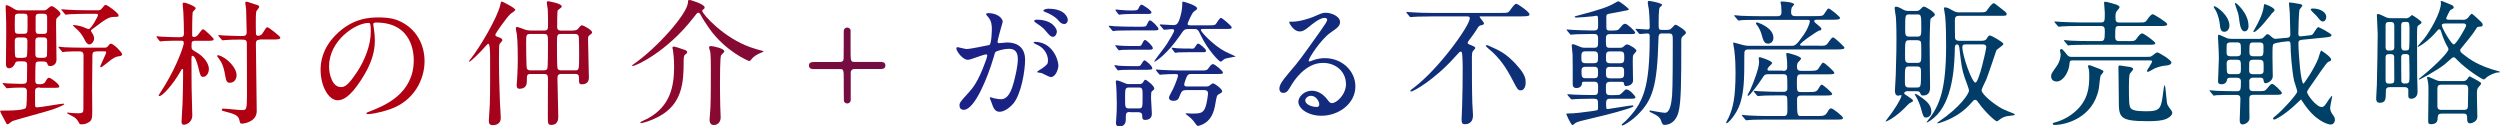 <?xml version="1.0" encoding="UTF-8"?><svg id="_レイヤー_2" xmlns="http://www.w3.org/2000/svg" xmlns:xlink="http://www.w3.org/1999/xlink" viewBox="0 0 358.55 18.12"><defs><style>.cls-1{fill:url(#_名称未設定グラデーション_31-3);}.cls-2{fill:url(#_名称未設定グラデーション_31-2);}.cls-3{fill:url(#_名称未設定グラデーション_31-9);}.cls-4{fill:url(#_名称未設定グラデーション_31-8);}.cls-5{fill:url(#_名称未設定グラデーション_31-7);}.cls-6{fill:url(#_名称未設定グラデーション_31-4);}.cls-7{fill:url(#_名称未設定グラデーション_31-6);}.cls-8{fill:url(#_名称未設定グラデーション_31-5);}.cls-9{fill:url(#_名称未設定グラデーション_31-10);}.cls-10{fill:url(#_名称未設定グラデーション_2);}.cls-11{fill:url(#_名称未設定グラデーション_2-6);}.cls-12{fill:url(#_名称未設定グラデーション_2-3);}.cls-13{fill:url(#_名称未設定グラデーション_2-2);}.cls-14{fill:url(#_名称未設定グラデーション_2-5);}.cls-15{fill:url(#_名称未設定グラデーション_2-4);}.cls-16{fill:url(#_名称未設定グラデーション_31);}</style><linearGradient id="_名称未設定グラデーション_2" x1="218.71" y1="9.27" x2="6.43" y2="9.27" gradientUnits="userSpaceOnUse"><stop offset="0" stop-color="#1d2088"/><stop offset=".76" stop-color="#b10011"/></linearGradient><linearGradient id="_名称未設定グラデーション_2-2" x1="218.71" y1="9.07" x2="6.43" y2="9.07" xlink:href="#_名称未設定グラデーション_2"/><linearGradient id="_名称未設定グラデーション_2-3" x1="218.71" y1="9.43" x2="6.43" y2="9.43" xlink:href="#_名称未設定グラデーション_2"/><linearGradient id="_名称未設定グラデーション_2-4" x1="218.71" y1="9.05" x2="6.43" y2="9.05" xlink:href="#_名称未設定グラデーション_2"/><linearGradient id="_名称未設定グラデーション_2-5" x1="218.71" y1="8.96" x2="6.43" y2="8.96" xlink:href="#_名称未設定グラデーション_2"/><linearGradient id="_名称未設定グラデーション_2-6" x1="218.71" y1="9.39" x2="6.43" y2="9.39" xlink:href="#_名称未設定グラデーション_2"/><linearGradient id="_名称未設定グラデーション_31" x1="133.79" y1="8.64" x2="361.41" y2="8.64" gradientUnits="userSpaceOnUse"><stop offset="0" stop-color="#1d2088"/><stop offset=".71" stop-color="#003f66"/></linearGradient><linearGradient id="_名称未設定グラデーション_31-2" x1="133.79" y1="9.17" x2="361.41" y2="9.17" xlink:href="#_名称未設定グラデーション_31"/><linearGradient id="_名称未設定グラデーション_31-3" x1="133.79" y1="9.22" x2="361.41" y2="9.22" xlink:href="#_名称未設定グラデーション_31"/><linearGradient id="_名称未設定グラデーション_31-4" x1="133.79" y1="9.18" x2="361.41" y2="9.18" xlink:href="#_名称未設定グラデーション_31"/><linearGradient id="_名称未設定グラデーション_31-5" x1="133.79" y1="9.07" x2="361.41" y2="9.07" xlink:href="#_名称未設定グラデーション_31"/><linearGradient id="_名称未設定グラデーション_31-6" x1="133.79" y1="8.94" x2="361.41" y2="8.94" xlink:href="#_名称未設定グラデーション_31"/><linearGradient id="_名称未設定グラデーション_31-7" x1="133.79" y1="9.08" x2="361.41" y2="9.08" xlink:href="#_名称未設定グラデーション_31"/><linearGradient id="_名称未設定グラデーション_31-8" x1="133.79" y1="9.09" x2="361.41" y2="9.09" xlink:href="#_名称未設定グラデーション_31"/><linearGradient id="_名称未設定グラデーション_31-9" x1="133.79" y1="9.11" x2="361.41" y2="9.11" xlink:href="#_名称未設定グラデーション_31"/><linearGradient id="_名称未設定グラデーション_31-10" x1="133.79" y1="8.98" x2="361.41" y2="8.98" xlink:href="#_名称未設定グラデーション_31"/></defs><g id="_レイヤー1"><path class="cls-10" d="M5.75,12.55c-.37,0-.72,0-.72.53v1.83c0,.35.02.49.27.49.49,0,3.41-.53,3.74-.53.04,0,.18,0,.18.06,0,.16-1.5.72-1.83.82-.88.29-5.46,1.52-5.63,1.62-.1.06-.55.45-.66.45-.14,0-.2-.1-.23-.2-.37-.66-.86-1.6-.86-1.73,0-.04,1.17-.04,1.33-.04.23,0,2.12-.04,2.36-.37.16-.19.16-1.99.16-2.32,0-.6-.29-.6-.8-.6-.84,0-1.46.04-1.64.06-.06,0-.35.04-.41.04-.08,0-.12-.04-.18-.14l-.37-.43c-.08-.1-.1-.12-.1-.14,0-.04.04-.04.08-.04.1,0,.58.04.7.06.23,0,1.62.06,1.97.06.6,0,.76-.08.76-.64,0-.14.02-2.03.02-2.1,0-.49-.31-.49-.64-.49h-.49c-.37,0-.51.02-.6.29-.18.45-.53.7-.88.7-.43,0-.43-.51-.43-.62,0-.62.04-3.66.04-4.35,0-1.58,0-1.75-.06-3.25,0-.08-.02-.51-.02-.6,0-.14,0-.23.14-.23.21,0,.7.31.96.47.45.27.49.27.76.27h3.62c.29,0,.31-.04.58-.27.12-.12.37-.33.57-.33.21,0,1.23.78,1.23,1.07,0,.18-.04.21-.49.62-.1.1-.14.14-.14.96,0,.72.06,4.25.06,5.05,0,.64-.51.9-.92.9-.29,0-.33-.16-.41-.39-.1-.27-.33-.27-.66-.27h-.43c-.19,0-.49,0-.56.23-.06.18-.06,2.18-.06,2.48,0,.27.02.55.51.55.43,0,.72-.02.92-.33.25-.45.35-.6.55-.6.25,0,1.46.92,1.46,1.23,0,.21-.1.21-1.01.21h-1.72ZM3.31,4.85c.6,0,.64-.08.64-.84v-1.58c0-.43-.19-.47-.64-.47h-.53c-.33,0-.58,0-.64.33-.02.16-.02,1.34-.02,1.62,0,.84,0,.94.66.94h.53ZM3.27,8.28c.23,0,.49,0,.58-.21.08-.19.08-1.85.08-2.12,0-.51-.16-.58-.66-.58h-.47c-.47,0-.68.02-.68.57s0,1.33.02,1.81c.02.51.14.55.62.55h.51ZM5.73,5.36c-.43,0-.66.02-.66.55v1.83c0,.55.27.55.66.55h.37c.33,0,.58,0,.64-.35.02-.1.02-1.36.02-2.05,0-.53-.27-.53-.66-.53h-.37ZM5.75,1.97c-.41,0-.64,0-.64.53v1.81c0,.55.21.55.64.55h.37c.41,0,.64,0,.64-.53v-1.83c0-.53-.23-.53-.64-.53h-.37ZM13.93,7.37c-.6,0-.68.16-.68.66,0,.64-.04,3.8-.04,4.52,0,.21.02,2.94.02,3.51,0,.94-.08,1.23-.51,1.48-.39.23-.58.29-1.13.29-.14,0-.18-.04-.21-.12-.23-.43-.39-.68-.76-.92-.16-.1-1.01-.49-1.01-.58,0-.06.08-.06.14-.06.08,0,.47.06.55.06.27.02.58.04.86.04.8,0,.78-.18.8-.64,0-.45.02-6.7.02-7.64,0-.33-.08-.6-.58-.6-.57,0-1.48,0-1.97.04-.06.02-.35.06-.41.06-.08,0-.12-.06-.18-.14l-.37-.45c-.08-.08-.1-.1-.1-.12,0-.04.04-.06.08-.06.12,0,.72.06.86.08.57.02,1.56.06,2.67.06h2.94c.35,0,.43-.06.58-.25.25-.29.27-.33.39-.33.41,0,1.62,1.27,1.62,1.5,0,.19-.18.27-.31.29-.49.06-.6.08-1.23.49-.25.18-1.34,1.11-1.5,1.11-.08,0-.1-.04-.1-.08,0-.18.86-1.85.86-2.07,0-.14-.16-.14-.27-.14h-1.01ZM13.88,1.48c.35,0,.51-.02.66-.19.43-.53.47-.58.64-.58.23,0,1.83,1.17,1.83,1.48,0,.23-.14.23-.58.23-.86,0-1.23.29-3.2,1.77-.1.06-.18.12-.18.23,0,.08.23.41.27.49.08.14.18.39.18.6,0,.41-.35.86-.68.86-.29,0-.51-.31-.64-.6-.29-.56-.53-.97-1.03-1.46-.12-.1-.7-.64-.7-.66,0-.06.08-.06.12-.06.16,0,.72.08,1.21.23.2.06.8.35.94.35.35,0,1.34-1.83,1.34-2.01,0-.16-.12-.18-.35-.18h-1.4c-.55,0-1.52.02-2.3.06-.06,0-.53.06-.57.06-.08,0-.12-.06-.18-.14l-.37-.45c-.08-.08-.1-.1-.1-.14s.04-.04.08-.04c.12,0,.72.06.86.06.57.04,1.58.08,2.67.08h1.48Z"/><path class="cls-13" d="M22.52,5.38c-.06-.1-.08-.1-.08-.14,0-.02.04-.04.08-.04.1,0,.57.06.64.06.12,0,1.62.08,2.28.08.76,0,.94,0,.94-.62,0-.66-.04-2.2-.08-2.92,0-.19-.1-1.01-.1-1.19,0-.16.02-.23.19-.23.27,0,1.68.51,1.68.82,0,.1-.39.43-.43.53-.08.29-.08,2.79-.08,3.27,0,.21.06.31.27.31.29,0,.53-.23.68-.47.43-.58.49-.64.62-.64.21,0,1.52,1.29,1.52,1.4,0,.25-.29.25-.92.25h-1.66c-.6,0-.6.12-.6.84,0,.37.08.45.58.74,1.32.72,1.91,1.77,1.91,2.46,0,.53-.31,1.13-.82,1.13-.37,0-.41-.16-.72-1.44-.19-.76-.49-1.58-.82-1.58-.12,0-.14.16-.14.53,0,.08.02,3.57.02,4.01,0,.64.1,3.45.1,4.01,0,1.05-.95,1.34-1.17,1.34-.37,0-.37-.27-.37-.45,0-.27.12-2.16.14-2.57.04-.86.08-3.12.08-4,0-.14-.02-.7,0-.82,0-.04,0-.16-.1-.16-.08,0-.12.04-.35.47-.94,1.66-2.47,3.41-2.94,3.41-.04,0-.12-.02-.12-.1,0-.02.74-1.19.88-1.4,1.91-3.14,2.73-5.79,2.73-6.08,0-.35-.16-.35-.43-.35-.8,0-1.66,0-2.38.04-.06.02-.51.06-.53.06-.08,0-.12-.04-.18-.12l-.35-.45ZM33.93,10.8c0,.64-.43,1.07-.95,1.07-.47,0-.55-.27-.7-1.13-.23-1.36-.53-1.85-.96-2.44-.1-.14-.18-.21-.18-.27,0-.08.08-.14.2-.1,1.19.31,2.59,1.77,2.59,2.86ZM37.28,5.69c-.55,0-.58.29-.58.66,0,1.23.12,8.07.12,9.59s-1.81,1.79-2.12,1.79c-.21,0-.27-.04-.35-.43-.14-.8-.76-.95-2.01-1.29-.47-.12-.53-.14-.53-.29,0-.12.1-.14.2-.14.41,0,2.28.21,2.67.21.64,0,.74,0,.74-2.1,0-.37,0-7.21-.02-7.52-.04-.49-.23-.49-1.03-.49-.72,0-1.58.02-2.01.06-.08,0-.35.04-.43.04-.06,0-.1-.04-.16-.12l-.39-.45q-.08-.1-.08-.14s.02-.04.08-.04c.1,0,.6.06.7.06.14,0,1.75.08,2.38.08s.92,0,.92-.56c0-.53-.08-2.83-.08-3.29,0-.14-.12-.76-.12-.9,0-.08.04-.18.18-.18.12,0,1.09.35,1.31.41.39.1.51.19.51.35,0,.12-.37.51-.41.6-.08.29-.08,1.11-.08,1.46,0,.25,0,1.66.02,1.77.02.19.1.31.31.31.33,0,.53-.21.6-.31.53-.84.58-.92.74-.92.18,0,1.85,1.31,1.85,1.48,0,.27-.39.27-1.03.27h-1.89Z"/><path class="cls-12" d="M53.53,3.51c0,.06.04.14.04.21.08.62.19,1.25.19,2.1,0,1.31-.29,3.12-2.01,5.71-1.56,2.38-2.55,2.85-3.33,2.85-1.29,0-2.44-2.01-2.44-4.38,0-1.03.21-3,2.16-4.97,2.48-2.53,5.09-2.53,6.22-2.53,1.77,0,2.59.35,3.14.62,2.1,1.03,3.39,3.12,3.39,5.67s-1.46,5.65-4.91,6.86c-1.66.58-2.94.72-3.23.72-.08,0-.2-.02-.2-.14,0-.06.04-.08.53-.27,2.03-.8,6.26-2.47,6.26-7.33,0-.76-.08-5.4-5.4-5.4-.39,0-.41.16-.41.27ZM47.19,9.49c0,1.27.51,3,1.7,3,.57,0,1.03-.23,2.38-2.26,1.03-1.58,1.91-3.74,1.91-5.67,0-1.17-.08-1.27-.33-1.27-1.85,0-5.65,2.51-5.65,6.2Z"/><path class="cls-15" d="M67.24,8.79s.18-.23.19-.25c1.34-1.64,3.96-6.08,4.33-7.89.08-.33.08-.43.21-.43.1,0,1.93.92,1.93,1.19,0,.14-.58.51-.68.58-.68.66-2.18,2.81-2.18,3,0,.18.14.23.58.39.16.06.43.16.43.39,0,.1-.35.45-.39.53-.08.14-.1.33-.1,2.46,0,1.95.08,4.01.14,5.96.02.35.12,1.89.12,2.2,0,1.03-1.01,1.03-1.09,1.03-.53,0-.62-.21-.62-.66,0-.37.14-2.01.14-2.34.06-1.75.04-4.74.04-6.55,0-.62,0-2.12-.25-2.12-.08,0-.18.12-.31.25-.78.9-2.22,2.32-2.42,2.32-.02,0-.06-.02-.06-.06ZM82.19,4.37c.41,0,.6-.08.78-.31.25-.33.35-.43.51-.43.2,0,1.44.68,1.44,1.01,0,.12-.08.21-.29.35-.27.18-.29.27-.29.66,0,.8.12,4.64.12,5.5,0,.55-.29.94-1.01.94-.41,0-.41-.19-.41-.92,0-.47-.18-.57-.6-.57h-1.91c-.58,0-.58.33-.58.76,0,.76.12,4.54.12,5.38,0,.23,0,1.17-.97,1.17-.53,0-.53-.14-.53-1.38,0-.72.02-4.33.02-5.14,0-.53-.02-.78-.6-.78h-1.83c-.6,0-.6.14-.6,1.03,0,.25,0,1.09-1.03,1.09-.35,0-.43-.21-.43-.55,0-.14.06-.9.08-1.07.06-1.13.08-1.75.08-2.57,0-.56,0-2.42-.12-3.51-.02-.16-.16-.84-.16-.97,0-.1.08-.21.18-.21.08,0,.99.35,1.07.37.41.14.64.16.96.16h1.81c.6,0,.6-.21.6-.92,0-.51,0-1.4-.04-2.1,0-.14-.14-.82-.14-.97,0-.21.12-.21.19-.21.16,0,1.95.33,1.95.72,0,.08-.04.14-.08.19-.06.06-.43.31-.49.39-.08.1-.08,2.16-.08,2.42,0,.49.43.49.6.49h1.7ZM77.94,10.09c.18,0,.49,0,.57-.29.08-.23.08-3.02.08-3.49,0-1.31,0-1.44-.62-1.44h-1.87c-.64,0-.64.14-.64,1.36,0,.33.02,3.31.1,3.57.1.29.39.29.58.29h1.81ZM80.5,4.87c-.62,0-.62.14-.62,1.42,0,.49,0,3.29.08,3.51.08.23.25.29.57.29h1.91c.6,0,.62-.02.62-2.18,0-.41,0-2.57-.08-2.75-.1-.29-.41-.29-.55-.29h-1.93Z"/><path class="cls-14" d="M90.64,9.37s.18-.12.2-.14c3.55-2.47,7.83-7.39,7.83-8.91,0-.18,0-.33.23-.33.12,0,2.16.6,2.16,1.07,0,.18-.12.25-.27.35-.06.04-.08.1-.08.14,0,.45,3.12,3.92,6.96,5.24.47.16,1.31.43,1.71.51.08.02.14.04.14.08s-.62.29-.74.35c-.66.33-.86.58-1.09.88-.08.08-.14.14-.23.14-.14,0-3.37-1.38-5.67-4.58-.49-.68-.96-1.4-1.36-2.14-.08-.12-.16-.21-.29-.21s-.2.08-.74.78c-3.72,4.79-8.17,6.86-8.65,6.86-.04,0-.1-.02-.1-.08ZM98.3,7.19c.14.04.25.16.25.29,0,.12-.02.16-.27.33-.23.18-.23.57-.23.99,0,3-.16,6.12-3.62,7.95-1.15.6-2.22.9-2.46.9-.02,0-.14,0-.14-.08,0-.1.88-.47,1.03-.55,3.37-1.81,3.82-4.79,3.82-7.48,0-1.11-.12-2.07-.16-2.32-.02-.06-.08-.31-.08-.35,0-.1.04-.19.23-.19.14,0,1.07.31,1.62.51ZM103.89,7.37c0,.12-.41.45-.47.55-.16.27-.16,3.49-.16,4.07,0,.41,0,1.66.04,3.27,0,.25.06,1.34.06,1.58,0,.68-.45,1.09-.97,1.09-.62,0-.62-.58-.62-.8,0-.25.12-1.44.12-1.68.06-1.38.06-3.8.06-5.42,0-.68,0-1.97-.08-2.59-.02-.1-.18-.53-.18-.62,0-.19.19-.23.35-.21.37.04,1.85.35,1.85.76Z"/><path class="cls-11" d="M120.5,8.89c.31,0,.47-.19.49-.43.02-.25.02-3.45.02-3.98,0-.37.27-.53.49-.53.23,0,.49.18.49.41v2.73c0,1.62,0,1.79.53,1.79h3.72c.27,0,.74,0,.74.51s-.47.51-.74.51h-3.72c-.31,0-.47.2-.51.43v3.98c0,.37-.27.53-.51.53-.2,0-.43-.14-.47-.37-.02-.14-.02-2.48-.02-2.77,0-1.62,0-1.79-.51-1.79h-3.72c-.27,0-.76,0-.76-.51s.49-.51.76-.51h3.72Z"/><path class="cls-16" d="M137.16,6.92c0-.08.08-.16.18-.16.06,0,1.07.27,1.29.27.57,0,3.24-.57,3.27-.58.33-.23.35-2.2.35-2.3,0-.51-.04-1.09-.49-1.66-.29-.35-.33-.39-.33-.45,0-.14.23-.16.31-.16,1.31,0,2.07.74,2.07,1.25,0,.02-.74,2.51-.74,2.88,0,.12.08.18.21.18.1,0,.99-.1,1.15-.1,1.46,0,2.59.7,2.59,2.49,0,1.54-.55,4.89-1.68,6.26-.55.64-1.33,1.19-1.99,1.19-.72,0-.92-.68-1.15-1.34-.04-.14-.25-.58-.25-.64s.04-.1.1-.1c.08,0,.43.12.49.14.41.1.8.14.99.14.57,0,1.29-.27,1.85-2.38.21-.78.6-2.36.6-3.39,0-1.36-.78-1.46-1.34-1.46-.62,0-1.73.29-1.87.47-.08.1-.1.18-.29.84-.78,2.65-2.67,7.44-4.25,7.44-.43,0-.62-.27-.62-.62,0-.41.14-.56,1.31-1.85.53-.58,1.34-1.48,2.4-4.4.08-.19.27-.78.27-.92,0-.06-.02-.16-.14-.16-.43,0-2.24.78-2.63.78-.76,0-1.66-1.23-1.66-1.66ZM150.69,11.05c-.21,0-1.11-.51-1.33-.58-.14-.04-.62-.06-.62-.14,0-.12.64-.45.76-.55.72-.55.8-.6.8-1.13,0-.33-.14-1.6-1.58-2.24-.16-.08-.47-.21-.47-.29,0-.12.08-.12.14-.12,2.49,0,3.39,2.46,3.41,3.45,0,.23-.29,1.6-1.11,1.6ZM151.58,4.52c0,.33-.23.76-.57.76-.27,0-.43-.12-1.03-.84-.39-.47-.58-.6-1.38-1.15-.1-.06-.29-.21-.29-.29,0-.06.16-.18.33-.18,2.49,0,2.94,1.46,2.94,1.7ZM153.14,2.88c0,.23-.16.56-.49.56-.43,0-.64-.25-1.03-.7-.31-.33-1.09-.8-1.73-1.03-.19-.06-.25-.14-.25-.19,0-.16.47-.27.7-.27,2.42,0,2.81,1.27,2.81,1.64Z"/><path class="cls-2" d="M163.39,3.84c.35,0,.94,0,1.01-.14.06-.1.25-.53.31-.6.04-.06.12-.18.23-.18.25,0,1.21.99,1.21,1.21,0,.23-.1.23-1.03.23h-2.59c-1.72,0-2.26.04-2.46.04-.08.02-.35.06-.41.06s-.12-.06-.18-.14l-.39-.45c-.06-.08-.08-.1-.08-.12,0-.04.04-.06.08-.06.14,0,.72.06.86.08.96.04,1.75.06,2.67.06h.76ZM163,9.49c.47,0,.53,0,.74-.37.08-.14.27-.47.41-.47.16,0,1.11.8,1.11,1.13,0,.23-.14.23-1.4.23h-1.72c-.37,0-.82,0-1.27.02-.08,0-.43.06-.49.06-.08,0-.12-.06-.16-.12l-.33-.45c-.04-.06-.06-.1-.06-.12,0-.04.06-.06.1-.06.08,0,.41.06.49.08.56.04,1.07.06,1.66.06h.92ZM163.1,6.61c.49,0,.55,0,.74-.41.02-.04.21-.47.37-.47.23,0,1.13.88,1.13,1.17,0,.23-.25.23-.64.23h-2.44c-.37,0-.82,0-1.27.02-.08.02-.43.06-.49.06-.08,0-.12-.06-.16-.12l-.33-.45c-.06-.08-.06-.1-.06-.12,0-.04.04-.04.06-.04.1,0,.45.06.53.06.2.02.97.06,1.66.06h.9ZM162.28,2.01c-.35,0-.84,0-1.29.04-.08,0-.41.06-.47.06s-.12-.08-.16-.12l-.33-.45c-.04-.06-.04-.08-.04-.12,0-.06.06-.06.08-.06.08,0,.47.06.55.06.94.08,1.21.08,1.6.08.78,0,.92,0,1.09-.33.04-.1.2-.51.43-.51.1,0,1.4.8,1.4,1.11,0,.23-.25.23-.64.23h-2.22ZM162.06,16.06c-.6,0-.6.21-.6,1.11,0,.55-.27.96-.92.96-.45,0-.49-.31-.49-.49,0-.08.02-.2.02-.27.1-1.42.1-1.62.1-2.49,0-1.21-.06-2.1-.08-2.55,0-.08-.06-.47-.06-.55,0-.12.02-.25.16-.25.18,0,.9.29,1.17.41.27.12.37.12.66.12h1.23c.27,0,.53,0,.66-.23.23-.35.25-.39.37-.39.14,0,1.27.86,1.27,1.25,0,.14-.06.18-.37.43-.1.06-.1.74-.1.94,0,.33.12,1.89.12,2.26,0,.78-.64.88-.97.88-.41,0-.41-.29-.41-.56,0-.35-.12-.55-.64-.55h-1.11ZM161.98,12.55c-.62,0-.62.16-.62,1.52s0,1.48.62,1.48h1.27c.62,0,.62-.06.62-1.71,0-1.15,0-1.29-.62-1.29h-1.27ZM172.51,4.15c-.12,0-.29,0-.29.16,0,.21,1.64,2.08,3.45,3.06.23.14,1.38.62,1.56.74-.18.02-1.38.25-1.58.33-.1.04-.47.41-.58.41-.23,0-1.89-1.75-2.81-3.7-.43-.9-.49-.99-1.01-.99h-.74c-.64,0-.7.08-1.27.92-1.75,2.55-3.45,3.78-3.72,3.78,0-.18,1.58-2.12,1.83-2.55.21-.35,1.05-1.68,1.05-1.91,0-.21-.19-.23-.29-.23-.16,0-1.01.1-1.13.1-.08,0-.12-.06-.18-.14l-.39-.45c-.06-.06-.08-.1-.08-.12,0-.06.04-.06.08-.06.25,0,1.54.1,1.83.1.53,0,.74-.14,1.07-1.31.23-.82.25-1.4.25-1.79,0-.18,0-.27.1-.27.14,0,2.03.55,2.03.97,0,.14-.06.18-.49.49-.27.2-.88,1.64-.88,1.73,0,.21.23.21.41.21h2.63c.66,0,.86,0,1.03-.19.1-.14.53-.88.72-.88.16,0,1.54,1.15,1.54,1.36,0,.23-.12.23-1.05.23h-3.1ZM170.13,12.92c-.49,0-.66.12-.88.68-.21.6-.35.86-.97.86-.27,0-.62-.1-.62-.45,0-.25.39-.84.58-1.25.31-.66.72-1.73.72-1.93,0-.21-.25-.21-.39-.21-.53,0-1.27.02-1.77.06-.06,0-.35.04-.41.04-.08,0-.12-.04-.18-.12l-.37-.45q-.08-.1-.08-.14s.02-.04.06-.04c.14,0,.74.06.86.06.96.04,1.75.08,2.67.08h2.86c.82,0,.92,0,1.23-.49.12-.18.33-.43.53-.43.25,0,1.42.97,1.42,1.21,0,.21-.1.21-1.03.21h-3.51c-.35,0-.53.08-.7.51-.1.25-.31.8-.31,1.01,0,.25.23.27.43.27h2.67c.33,0,.41-.02.66-.23.21-.18.29-.21.37-.21.27,0,1.31.82,1.31,1.11,0,.18-.04.2-.53.47-.23.14-.25.25-.45,1.38-.21,1.29-.64,2.16-1.42,2.69-.43.29-.92.45-1.11.45q-.1,0-.47-.53c-.27-.39-.53-.62-1.03-1.01-.18-.14-.23-.18-.23-.21,0-.06.08-.06.1-.06.12,0,.68.04.78.04,1.31,0,1.66-.08,1.99-.99.19-.55.35-1.77.35-1.87,0-.49-.37-.51-.58-.51h-2.53ZM170.75,6.98c.43,0,.49,0,.6-.18.27-.41.37-.55.49-.55.21,0,1.13.78,1.13,1.01s-.18.23-.62.23h-2.03c-.37,0-.8,0-1.27.02-.08.02-.41.06-.47.06-.08,0-.12-.06-.16-.12l-.33-.45s-.06-.08-.06-.12.04-.04.08-.04c.12,0,.62.06.74.08.82.04.94.04,1.42.04h.47Z"/><path class="cls-1" d="M193.03,11.98c0-1.6-1.34-2.96-3.29-2.96-2.57,0-4.23,2.67-4.58,3.27-.39.66-.58,1.03-1.11,1.03-.47,0-.56-.39-.56-.55,0-.49.16-.92,1.54-2.53,1.27-1.48,1.46-1.73,4.4-5.87.64-.92.92-1.32.92-1.54,0-.14-.14-.27-.37-.27-.72,0-1.87.97-2.2,1.25-.78.64-1.05.7-1.38.7-.92,0-1.52-1.25-1.52-1.34,0-.06.06-.06.47-.06,1.03,0,2.48-.47,3.02-.7,1.21-.53,1.34-.58,1.77-.58.78,0,2.05.49,2.05,1.34,0,.57-.45.88-1.38,1.52-1.4.99-3.12,3.66-3.12,4,0,.06.06.14.12.14.12-.04.37-.14.49-.18.62-.23,1.17-.31,1.71-.31,2.49,0,4.38,1.85,4.38,4.05,0,2.48-2.4,4.21-4.87,4.21-1.93,0-3.31-1.03-3.31-2.01,0-.7.82-1.58,1.93-1.58.92,0,1.68.55,2.22,1.25.27.35.39.53.66.53.66,0,2.03-1.19,2.03-2.81ZM188.02,13.74c-.47,0-.82.37-.82.68,0,.51.84.92,1.68.92.19,0,.33-.14.33-.35,0-.47-.47-1.25-1.19-1.25Z"/><path class="cls-6" d="M205.2,2.36c-1.71,0-2.28.04-2.48.06-.06,0-.35.04-.41.04s-.1-.04-.17-.12l-.37-.45q-.08-.1-.08-.14s.02-.04.06-.04c.14,0,.74.06.86.06.95.06,1.77.08,2.69.08h10.04c.88,0,.97,0,1.29-.45.23-.33.62-.86.82-.86.25,0,1.91,1.19,1.91,1.5,0,.18,0,.31-1.21.31h-5.81c-.06,0-.14,0-.14.06,0,.1.64.78.64.96,0,.14-.12.18-.49.27-.23.06-.27.12-.56.58-.31.49-.39.6-1.21,1.71-.06.1-.08.14-.08.2,0,.16.04.18.49.35.21.08.6.23.6.41,0,.1-.33.39-.37.47-.1.18-.12.53-.12.74,0,1.95,0,4.76.06,6.65.02.29.1,1.54.1,1.79,0,.35-.08,1.27-1.17,1.27-.29,0-.47-.06-.47-.7,0-.29.08-1.62.08-1.89.06-1.56.08-4.37.08-5.59,0-.31-.02-1.15-.06-1.7-.04-.37-.04-.53-.25-.53-.1,0-.18.08-.76.72-3,3.37-6.04,5.01-6.33,5.01-.04,0-.1,0-.1-.1s.16-.21.41-.39c3.72-2.79,8.11-9,8.11-10.02,0-.27-.27-.27-.45-.27h-5.14ZM217.45,9.26c1.36,1.44,1.36,2.1,1.36,2.61,0,.62-.29,1.09-.7,1.09s-.53-.25-.99-1.13c-.76-1.44-1.5-2.88-3.06-4.35-.16-.16-.97-.8-.97-.9,0-.08.14-.1.18-.1.06,0,.14.04.2.06,1.62.72,2.46,1.07,3.99,2.71Z"/><path class="cls-8" d="M230.87,4.89c-.55,0-.55.37-.55.82,0,.99,0,1.15.6,1.15h1.34c.16,0,.43,0,.62-.2.16-.16.29-.29.49-.29.27,0,1.33.64,1.33.9,0,.12-.35.47-.41.55-.12.18-.12.43-.12,1.03,0,.43.04,2.32.04,2.69,0,.72-.9.8-.97.8-.27,0-.27-.06-.35-.45-.04-.16-.21-.16-.31-.16h-1.66c-.6,0-.6.35-.6.74,0,.99,0,1.17.62,1.17h.53c.76,0,.84,0,1.17-.33.43-.43.47-.49.62-.49.47,0,1.29.99,1.29,1.09,0,.25-.1.25-1.03.25h-2.49c-.45,0-.68.02-.68.64,0,.76,0,.84.25.84.12,0,3.25-.53,3.51-.53.04,0,.16,0,.16.12s-.76.35-1.01.43c-1.99.62-3.62.99-6.08,1.58-.16.04-.96.21-1.21.39-.08.04-.35.31-.43.31-.25,0-.9-1.56-.9-1.56,0-.08.1-.1.16-.1,1.05,0,2.34-.18,3.43-.33.08-.02.8-.12.82-.14.14-.06.14-.19.14-.35,0-.29,0-.86-.02-.95-.06-.35-.33-.35-.8-.35-1.7,0-2.42.06-2.53.06-.08,0-.37.04-.41.04-.06,0-.1-.02-.18-.12l-.39-.45q-.08-.1-.08-.14s.04-.04.08-.04c.08,0,.68.06.82.06.84.04,2.07.06,2.88.06.64,0,.64-.16.64-1.21,0-.35,0-.7-.56-.7h-1.38c-.33,0-.37.04-.39.33-.02.37-.41.58-.74.58-.57,0-.57-.39-.57-.58,0-1.4,0-3.66-.02-4.21-.02-.21-.12-1.15-.12-1.34,0-.08.04-.16.18-.16.12,0,.64.21.97.35.27.12.43.16.84.16h1.21c.58,0,.58-.25.58-.96,0-.76,0-1.01-.58-1.01h-.62c-1.6,0-2.22.06-2.28.06s-.35.04-.41.04c-.08,0-.12-.04-.17-.12l-.37-.45c-.08-.1-.1-.1-.1-.14,0-.02.04-.04.08-.04.14,0,.74.06.86.06.18,0,1.56.08,2.48.08h.51c.6,0,.6-.29.6-.8,0-1.17,0-1.31-.23-1.31-.02,0-.51.08-.56.08-.49.06-1.89.18-2.32.18-.16,0-.25-.04-.25-.1,0-.08.08-.1.53-.21,3.18-.84,4.31-1.23,5.28-1.81.33-.19.37-.21.45-.21.2,0,1.5.99,1.5,1.15,0,.1-.04.1-.43.18-.39.08-2.1.41-2.46.47-.31.06-.33.19-.33.47,0,1.44,0,1.6.04,1.73.06.16.25.19.41.19,1.09,0,1.21,0,1.48-.33.41-.51.53-.64.78-.64.31,0,1.42,1.07,1.42,1.25,0,.23-.12.23-1.05.23h-2.55ZM228.59,9.06c.6,0,.6-.27.6-.92,0-.45,0-.78-.6-.78h-1.19c-.6,0-.6.29-.6.94,0,.45,0,.76.6.76h1.19ZM228.59,11.22c.6,0,.6-.25.6-.84,0-.55,0-.8-.6-.8h-1.17c-.58,0-.6.27-.6.7,0,.74.06.94.62.94h1.15ZM230.91,7.37c-.58,0-.58.31-.58.88,0,.51,0,.82.58.82h1.44c.6,0,.6-.29.6-.86,0-.53,0-.84-.6-.84h-1.44ZM230.91,9.59c-.58,0-.58.29-.58.8,0,.55,0,.84.58.84h1.42c.6,0,.6-.31.6-.8,0-.55,0-.84-.6-.84h-1.42ZM238.43,4.79c-.55,0-.56.23-.58.97-.18,6.51-.8,8.63-3.08,10.8-1.09,1.03-1.99,1.44-2.07,1.44s-.12-.04-.12-.08c0-.12.45-.45.53-.53,2.63-2.63,3.49-4.83,3.49-12.16,0-.29-.04-.43-.37-.43-.18,0-.88.08-1.03.08-.08,0-.12-.04-.18-.12l-.37-.45c-.08-.08-.08-.1-.08-.14,0-.02.02-.04.06-.04.25,0,1.4.1,1.64.1s.33-.08.33-.33c0-1.23-.08-2.05-.12-2.53-.02-.16-.16-.82-.16-.97,0-.1.02-.27.16-.27.27,0,1.91.33,1.91.57,0,.08-.31.31-.35.37-.16.21-.16,1.97-.16,2.32,0,.82,0,.9.55.9h.64c.21,0,.43,0,.68-.25.39-.43.45-.49.56-.49.18,0,1.48.8,1.48,1.11,0,.14-.02.2-.39.49-.25.21-.27.37-.27.68,0,5.98-.02,8.85-.41,10.29-.49,1.73-1.72,1.79-1.95,1.79-.33,0-.37-.12-.56-.66-.16-.43-.55-.7-1.15-.99-.43-.2-.49-.21-.49-.33,0-.08.08-.08.12-.08.06,0,1.75.33,2.09.33.76,0,.94-1.48,1.03-2.46.1-1.15.1-6.35.1-7.85,0-.86,0-1.07-.58-1.07h-.9Z"/><path class="cls-7" d="M260.92,6.57c.94,0,1.01-.02,1.44-.68.2-.29.41-.53.53-.53.23,0,1.64,1.36,1.64,1.46,0,.21-.21.27-1.05.27h-12.69c-.58,0-.62.21-.62.82,0,3.49-.02,5.09-.6,6.94-.49,1.52-1.7,2.83-1.95,2.83-.06,0-.06-.06-.06-.08,0-.08.33-.66.39-.8.58-1.31.96-2.71.96-6.45,0-.88-.02-1.87-.18-3.18-.02-.16-.16-.84-.16-.99,0-.06.06-.08.1-.08.02,0,1.15.31,1.29.35.27.08.55.12.84.12h6.1c.49,0,.7,0,1.83-1.64.45-.64.84-1.6.84-1.87,0-.21-.1-.21-.47-.21h-6.86c-1.6,0-2.14.02-2.46.04-.08,0-.35.06-.41.06-.08,0-.12-.06-.18-.14l-.39-.45c-.06-.08-.08-.1-.08-.12,0-.04.02-.06.08-.06.14,0,.72.08.86.08.86.04,1.66.06,2.67.06h2.61c.56,0,.56-.37.56-.66s-.02-.72-.04-.84c0-.08-.1-.41-.1-.47,0-.1.1-.14.18-.14.27,0,1.77.1,1.77.43,0,.08-.27.33-.31.39-.08.18-.12.47-.12.64,0,.23,0,.64.55.64h2.88c.9,0,1.11-.02,1.27-.25.51-.76.55-.84.68-.84.21,0,1.64,1.17,1.64,1.34,0,.21-.23.27-1.03.27h-2.24c-.18,0-.43,0-.43.19,0,.14.04.18.51.55.37.31.51.43.51.6s-.1.18-.37.23c-.12.02-2.69,1.7-2.69,2.03,0,.12.19.12.29.12h2.48ZM255.72,10.17c.58,0,.6-.27.6-.74,0-.33-.02-.88-.08-1.25,0-.06-.06-.35-.06-.41,0-.08.02-.18.12-.18.18,0,2.01.47,2.01.82,0,.12-.39.47-.45.55-.12.18-.14.45-.14.6,0,.31.06.6.58.6h1.19c.78,0,1.09-.02,1.27-.27.53-.8.58-.9.74-.9.19,0,1.58,1.27,1.58,1.44,0,.2-.19.23-1.03.23h-3.76c-.58,0-.58.27-.58,1.23,0,1.11,0,1.31.56,1.31h1.09c.99,0,1.19-.04,1.44-.49.21-.35.33-.57.49-.57s1.48,1.15,1.48,1.31c0,.23-.23.25-1.05.25h-3.39c-.39,0-.6.1-.6.62,0,2.32.06,2.32.6,2.32h2.4c.8,0,1.07-.06,1.36-.57.21-.39.35-.53.53-.53.29,0,1.7,1.17,1.7,1.34,0,.27-.19.27-1.03.27h-9.96c-1.7,0-2.26.04-2.46.06-.06,0-.35.04-.41.04-.08,0-.12-.06-.18-.14l-.37-.43c-.08-.1-.1-.12-.1-.14,0-.04.04-.06.08-.06.14,0,.74.08.86.08.96.04,1.75.08,2.67.08h2.38c.55,0,.55-.29.55-1.17,0-.29,0-1.4-.06-1.56-.1-.23-.39-.23-.56-.23h-.7c-1.71,0-2.28.04-2.48.06-.06,0-.35.04-.41.04s-.1-.04-.18-.12l-.37-.45q-.08-.1-.08-.14s.02-.04.06-.04c.14,0,.74.06.86.06.96.04,1.77.08,2.69.08h.64c.19,0,.58,0,.58-.49,0-.27,0-1.64-.06-1.77-.12-.27-.37-.27-.56-.27h-2.03c-.58,0-.62.06-1.03.7-.35.55-1.7,2.4-1.93,2.4-.04,0-.1-.04-.1-.1,0-.04.29-.57.35-.66.47-1.05,1.31-3.16,1.31-4.13,0-.08-.06-.39-.06-.47,0-.1.06-.18.18-.18.08,0,1.75.53,1.75.84,0,.12-.45.49-.51.58-.12.16-.16.23-.16.33,0,.18.14.18.29.18h1.93ZM254.35,5.4c0,.49-.33.86-.76.86-.58,0-.7-.43-.96-1.38-.12-.41-.41-1.01-.66-1.31-.04-.02-.14-.14-.14-.21,0-.1.1-.18.29-.12.33.12,2.22.82,2.22,2.16Z"/><path class="cls-5" d="M273.68,13.06c-.1,0-.58.02-.58.35,0,.14,1.27.78,1.27,1.03,0,.1-.1.16-.16.18-.29.16-.39.19-.53.35-1.87,2.01-3.27,2.53-3.27,2.46,0-.06.84-1.15.97-1.33,1.09-1.56,1.33-2.24,1.33-2.38,0-.02,0-.08-.06-.08-.02,0-.35.08-.41.08-.41,0-.47-.41-.47-.74,0-.23.12-1.89.12-2.24.1-3.2.1-4.13.1-5.26,0-1.87-.06-2.57-.08-3.04-.02-.18-.18-1.05-.18-1.25,0-.06,0-.23.16-.23.29,0,.45.08,1.09.43.33.18.58.18.84.18h.99c.18,0,.41,0,.66-.29.25-.27.31-.33.47-.33.23,0,1.56.78,1.56,1.15,0,.12-.12.21-.18.25s-.41.29-.43.33c-.1.18-.14,3.18-.14,3.61,0,.21.06,5.89.06,6.24,0,.33,0,1.17-1.03,1.17-.25,0-.31-.16-.37-.33-.1-.25-.27-.29-.55-.29h-1.19ZM273.8,9.53c-.6,0-.6.16-.6,1.99,0,.74,0,1.03.58,1.03h1.13c.6,0,.6-.12.6-2.22,0-.45,0-.8-.58-.8h-1.13ZM273.82,5.77c-.6,0-.6.14-.6,2.1,0,.86,0,1.15.58,1.15h1.17c.58,0,.58-.25.58-1.21,0-.21,0-1.64-.04-1.77-.12-.27-.43-.27-.55-.27h-1.15ZM273.84,2.07c-.6,0-.6.12-.6,2.05,0,.86,0,1.13.6,1.13h1.13c.58,0,.58-.23.58-1.17,0-1.89,0-2.01-.58-2.01h-1.13ZM275.61,13.99c.7.53,1.38,1.05,1.38,2.03,0,.72-.6.84-.74.84-.37,0-.43-.14-.76-1.38-.16-.55-.51-1.38-.76-1.73-.08-.14-.12-.23-.08-.27.1-.12.86.45.96.53ZM283.87,1.77c.9,0,.94,0,1.29-.55.18-.25.58-.76.78-.76.14,0,.45.29,1.27.92.53.41.58.47.58.62,0,.27-.1.27-1.03.27h-5.79c-.47,0-.6.19-.6.6,0,.25,0,2.47.02,2.59.06.27.23.39.62.39h3.14c.21,0,.58,0,.76-.27.23-.37.29-.49.49-.49.21,0,1.93.97,1.93,1.21,0,.21-.92.74-1.01.92-.02.06-1.19,3.55-1.46,4.21-.1.23-.66,1.29-.66,1.52,0,.55,1.73,1.99,3,2.67.41.21,1.13.47,1.58.66.04.02.19.1.19.16,0,.1-.41.14-.68.16-.78.06-1.19.29-1.62.64-.16.12-.21.16-.27.16-.23,0-1.64-1.25-2.69-2.73-.12-.18-.23-.35-.43-.35s-.31.16-.39.25c-1.27,1.52-2.73,2.32-3.94,2.79-.41.16-.92.33-1.01.33-.06,0-.08-.04-.08-.06,0-.06.02-.08.23-.21,3.06-2.05,4.31-4.01,4.31-4.44,0-.23-.53-1.54-.62-1.83-.41-1.25-.45-1.56-.78-4.37-.02-.12-.06-.41-.33-.41-.29,0-.31.35-.31.58-.04,1.81-.12,6.92-2.53,9.51-.62.66-1.38,1.11-1.48,1.11-.08,0-.06-.04.23-.41,1.62-2.05,2.53-4.4,2.53-10.58,0-.53,0-3.18-.14-4.33-.02-.18-.17-.92-.17-1.07,0-.12.12-.12.17-.12.31,0,.58.16,1.21.51.31.18.55.2.76.2h2.94ZM281.89,6.37c-.27,0-.45.06-.45.35,0,1.33,1.4,5.13,1.87,5.13.51,0,1.56-4.79,1.56-5.05,0-.43-.35-.43-.49-.43h-2.49Z"/><path class="cls-4" d="M297.23,8.67c-.39,0-.39.08-.45.68-.1.92-.84,2.34-1.83,2.34-.33,0-.78-.19-.78-.74,0-.35.1-.47.82-1.5.47-.66.55-1.34.55-1.66,0-.08-.1-.47-.1-.55,0-.14.12-.21.21-.21.21,0,.78.84.94.97.16.16.43.16.6.16h10.47c.62,0,.76,0,.97-.14.12-.08.62-.51.76-.51.21,0,2.03,1.09,2.03,1.44,0,.37-.56.43-.78.45-.39.04-.84.08-1.66.43-.14.06-.76.47-.92.47-.06,0-.16-.02-.16-.12,0-.08.76-1.19.76-1.38,0,0,0-.14-.29-.14h-11.15ZM301.27,9.96c.21.08.41.16.41.31,0,.12-.39.49-.41.58-.1.27-.21,1.58-.25,1.83-.82,4.29-4.85,5.24-6.35,5.24-.16,0-.27-.06-.27-.18,0-.1.12-.12.31-.18.57-.14,1.5-.49,2.4-1.15,2.53-1.83,2.53-4.15,2.53-5.59,0-.37-.02-.7-.06-.88-.02-.06-.12-.37-.12-.45,0-.12.12-.14.18-.14.08,0,.18.02.25.06.27.1,1.15.45,1.38.53ZM305.26,5.9c.86,0,.94-.02,1.27-.49.18-.27.47-.62.7-.62.27,0,1.89,1.21,1.89,1.4,0,.23-.39.23-1.01.23h-8.59c-1.7,0-2.26.04-2.46.04-.06.02-.35.06-.41.06-.08,0-.12-.06-.18-.14l-.37-.45c-.08-.08-.1-.1-.1-.12,0-.04.04-.06.08-.06.14,0,.74.06.86.08.96.04,1.75.06,2.67.06h1.68c.49,0,.58-.19.58-1.32,0-.53,0-.84-.57-.84h-3.14c-1.27,0-1.97.02-2.48.06-.06,0-.35.04-.41.04s-.1-.04-.18-.14l-.37-.43c-.08-.1-.08-.12-.08-.14,0-.04.02-.04.06-.04.14,0,.74.06.86.06.96.04,1.77.08,2.69.08h3.02c.6,0,.6-.16.6-1.38,0-.23-.1-1.21-.1-1.4,0-.14,0-.19.16-.19.23,0,1.21.29,1.4.35.47.12.66.31.66.45,0,.12-.39.49-.43.58-.1.16-.16.39-.16.68,0,.62,0,.92.55.92h2.77c.88,0,.97,0,1.29-.49.18-.25.49-.7.74-.7.16,0,2.07,1.17,2.07,1.42,0,.27-.39.27-1.05.27h-5.83c-.58,0-.58.1-.58,1.56,0,.21,0,.6.51.6h1.38ZM305.57,9.63c.14.04.37.12.37.29,0,.12-.39.51-.45.6-.16.23-.16,1.38-.16,1.83,0,2.26.04,2.73.18,3.04.18.41.78.57,2.32.57,2.07,0,2.12-.45,2.42-2.77.02-.18.12-.95.19-.95.1,0,.12.25.33,2.38.04.35.14.51.25.68.31.41.53.7.53.86,0,.56-.9.92-1.01.95-.49.18-1.25.27-2.49.27-4.17,0-4.17-.55-4.17-3.16,0-.58-.04-3.18-.04-3.7,0-.14-.02-.7-.02-.82,0-.33.12-.33.35-.29.23.06,1.21.16,1.4.21Z"/><path class="cls-3" d="M324.13,5.55c.25,0,.33,0,.53-.21.39-.41.41-.43.55-.43s.25.06.55.35c.33.31.51.31.6.31.04,0,1.62-.16,1.73-.16.23-.04.39-.16.39-.41,0-.45-.08-2.67-.08-3.18,0-.19-.12-1.17-.12-1.4,0-.06.08-.06.16-.06.21,0,.74.1,1.33.2.21.04.43.08.43.25,0,.08-.33.45-.39.55-.12.29-.18,2.96-.18,3.45,0,.43.19.43.49.39l.7-.08c.45-.06.7-.06.82-.16.16-.1.64-1.07.86-1.07.08,0,1.89.92,1.89,1.15s-.37.27-.88.33l-3.31.33c-.29.04-.56.06-.56.47,0,1.58.35,5.83.72,5.83.08,0,1.52-2.07,2.12-3.59.06-.18.35-1.17.41-1.17.02,0,1.44.9,1.44,1.29,0,.18-.04.2-.43.35-.25.1-1.93,2.63-2.28,3.12-.21.29-.74,1.01-.74,1.21,0,.37,1.33,2.14,2.1,2.14.31,0,.51-.27.95-.97.08-.08.43-.62.49-.62s.06.04.06.08c0,.12-.29,1.38-.29,1.66,0,.39.21.7.31.86.31.43.37.53.37.82,0,.43-.31.68-.58.68-.49,0-2.3-.58-3.96-3.14-.27-.41-.29-.45-.33-.45-.02,0-.94.88-1.13,1.05-1.46,1.29-2.53,1.83-2.71,1.83-.08,0-.16-.08-.16-.14,0-.12.06-.14.43-.45,1.07-.88,3.04-3.08,3.04-3.43,0-.21-.39-1.29-.45-1.54-.33-1.54-.51-4.21-.51-5.16,0-.23-.02-.51-.31-.51-.16,0-1.91.18-2.12.39-.16.16-.16.35-.16,1.99,0,.37.04,2.22.04,2.65,0,.66-.82.99-.99.99-.27,0-.29-.19-.35-.51-.04-.29-.33-.29-.47-.29h-1.07c-.23,0-.49.16-.49.47,0,1.07,0,1.19.12,1.32.14.14.33.14.45.14h.68c.88,0,.97,0,1.25-.31.55-.66.6-.72.8-.72.27,0,1.38,1.11,1.38,1.29,0,.27-.41.27-1.05.27h-3.06c-.19,0-.55,0-.56.49-.02.41.02,2.44.02,2.88,0,.64-.82.88-.95.88-.41,0-.45-.35-.45-.66,0-.41.1-2.44.1-2.9,0-.35,0-.68-.53-.68h-.39c-.47,0-1.77,0-2.46.04-.06.02-.35.06-.41.06-.08,0-.12-.06-.18-.14l-.37-.45q-.1-.1-.1-.12s.04-.06.08-.06c.12,0,.72.06.86.08.56.02,1.56.06,2.67.06h.33c.57,0,.57-.25.57-1.5,0-.25-.23-.43-.49-.43h-1.05c-.27,0-.39.06-.43.21-.06.29-.16.72-.82.72-.49,0-.49-.29-.49-.43,0-.25.12-2.73.12-3.23,0-.78-.04-1.5-.08-2.22-.04-.55-.04-.84-.04-1.01,0-.1,0-.21.1-.21.16,0,.94.41,1.13.47.23.1.45.12.7.12h4.09ZM319.74,3.72c0,.39-.27.84-.72.84-.53,0-.58-.43-.66-1.13-.04-.29-.16-1.15-.58-1.93-.04-.08-.29-.43-.29-.51,0-.06.04-.1.08-.1.29,0,2.18,1.29,2.18,2.83ZM320.79,8.07c.6,0,.6-.31.6-.58,0-1.09,0-1.21-.19-1.33-.14-.08-.27-.08-.41-.08h-.88c-.16,0-.39,0-.55.25-.02.04-.02,1.07-.02,1.17,0,.27,0,.57.56.57h.88ZM320.79,10.64c.6,0,.6-.23.6-.9,0-1.01,0-1.17-.6-1.17h-.86c-.58,0-.58.31-.58.64,0,1.31,0,1.42.6,1.42h.84ZM322.49,3.7c0,.66-.39.8-.55.8-.58,0-.7-.96-.82-1.87-.06-.57-.16-.84-.49-1.79-.04-.14-.1-.25-.1-.29,0-.06.02-.14.14-.1.14.06,1.81,1.46,1.81,3.25ZM324.09,10.64c.56,0,.56-.31.56-.7,0-.99,0-1.09-.14-1.23-.14-.14-.33-.14-.47-.14h-.88c-.12,0-.33,0-.47.14-.12.14-.12.23-.12,1.23,0,.39,0,.7.56.7h.94ZM324.05,8.07c.58,0,.58-.14.58-1.34,0-.35,0-.64-.56-.64h-.88c-.58,0-.58.14-.58,1.38,0,.27.02.6.55.6h.9ZM323.85,3.27c.68-1.34.76-1.97.8-2.24.04-.21.06-.45.12-.45.08,0,1.44.49,1.44.86,0,.14-.04.16-.37.47-.04.04-2.03,2.69-2.61,2.69-.08,0-.04-.1-.04-.12.04-.1.56-1.01.66-1.21ZM331.88,1.23c.6,0,1.75.37,1.75,1.21,0,.33-.18.64-.49.64-.25,0-.31-.08-.92-.82-.14-.16-.86-.78-.82-.92.02-.06.04-.12.47-.12Z"/><path class="cls-9" d="M344.97,2.63c.16,0,.35,0,.6-.18.06-.04.29-.29.37-.29.04,0,1.36.84,1.36,1.05,0,.14-.16.23-.47.45-.06.04-.12.1-.12.16-.06.16-.06,1.13-.06,1.36,0,2.03.02,4.74.02,5.73,0,.35.06,1.91.06,2.24,0,.64-.39,1.01-.9,1.01-.41,0-.43-.21-.43-.51v-.82c-.1-.33-.37-.33-.55-.33h-2.03c-.27,0-.64,0-.64.51,0,1.23,0,1.73-.9,1.73-.49,0-.49-.47-.49-.62,0-.29.08-1.42.1-1.97.04-1.42.12-6.16.12-7.27,0-.43-.12-2.44-.12-2.71,0-.06,0-.16.18-.16.19,0,.68.25,1.01.41.33.18.6.19.78.19h2.09ZM342.14,3.7v3.02c0,.14,0,.53.41.53.62,0,.84,0,.84-.55v-3.06c0-.33-.16-.49-.49-.49-.55,0-.76,0-.76.55ZM342.14,8.26v3.22c0,.16,0,.51.43.51.56,0,.82,0,.82-.51,0-.12-.02-3.29-.02-3.37-.04-.35-.39-.35-.49-.35-.49,0-.74,0-.74.51ZM344.38,3.74v2.9c.02.19.02.6.41.6.51,0,.62-.02.7-.2.06-.14.08-1.09.08-2.05,0-1.75.02-1.85-.49-1.85s-.7,0-.7.58ZM344.38,8.22s0,3.35.02,3.43c.02.21.19.33.43.33.64,0,.74-.04.74-.96,0-.21-.02-2.94-.04-3-.08-.27-.37-.27-.47-.27-.39,0-.68,0-.68.47ZM353.17,2.85c.27,0,.47-.04.68-.2.12-.06.49-.66.64-.66.12,0,.18.08.8.64.7.64.78.72.78.92,0,.23-.23.27-.35.27-.39.02-.43.04-.58.29-.33.58-1.46,1.99-1.85,2.44-.41.49-.45.53-.45.66,0,.21.14.35.58.68.72.57,2.08,1.58,4.83,2.3.27.08.29.08.29.12,0,.08-.08.08-.25.08-.51.02-1.23.39-1.58.64-.08.06-.37.37-.47.37-.29,0-2.55-1.5-3.72-2.69-.43-.45-.47-.49-.62-.49-.12,0-.19.06-.27.12-.16.14-.88.78-1.05.92-1.21.94-3.55,2.16-3.61,2.16-.02,0-.06-.02-.06-.06s.04-.08.45-.41c2.57-2.1,3.8-3.59,3.8-3.86,0-.18-.14-.37-.23-.55-.23-.39-.62-1.31-.76-1.81-.12-.41-.16-.53-.33-.53-.1,0-.16.04-.31.23-1.27,1.52-2.65,2.3-2.75,2.3-.02,0-.06-.04-.06-.06,0-.04.8-.94.94-1.11.86-1.09,2.42-3.76,2.42-5.11,0-.04-.04-.23-.04-.27s.04-.04.08-.04c.18,0,.97.37,1.15.43.47.19.64.27.64.47,0,.04,0,.12-.08.18-.04.04-.33.18-.39.21-.16.16-.45.82-.6,1.15,0,.18.08.25.33.25h2.01ZM353.23,11.63c.18,0,.45,0,.68-.37.19-.27.21-.31.29-.31.06,0,1.05.56,1.19.64.35.21.45.25.45.41,0,.1-.23.33-.33.45-.27.29-.27.47-.27,1.27,0,.49.06,2.59.06,3.02,0,.68-.76.95-1.07.95s-.39-.33-.39-.58c0-.57,0-.82-.55-.82h-3.08c-.45,0-.58.18-.6.58,0,.39-.04.94-.97.94-.39,0-.39-.21-.39-.55,0-.58.04-3.22.04-3.74,0-.92.02-1.36-.1-1.93,0-.06-.1-.39-.1-.45,0-.12.08-.12.14-.12.16,0,1.13.47,1.27.51.27.1.53.1.68.1h3.06ZM350.15,12.14c-.45,0-.58.18-.58.6v2.49c0,.53.39.53.58.53h3.22c.49,0,.58-.21.58-.6s.04-2.07.04-2.4c0-.43-.14-.62-.58-.62h-3.25ZM350.69,3.37c-.35,0-.49.1-.49.25,0,.37,1.36,2.75,1.72,2.75s1.77-2.49,1.77-2.69c0-.21-.14-.31-.35-.31h-2.65Z"/></g></svg>